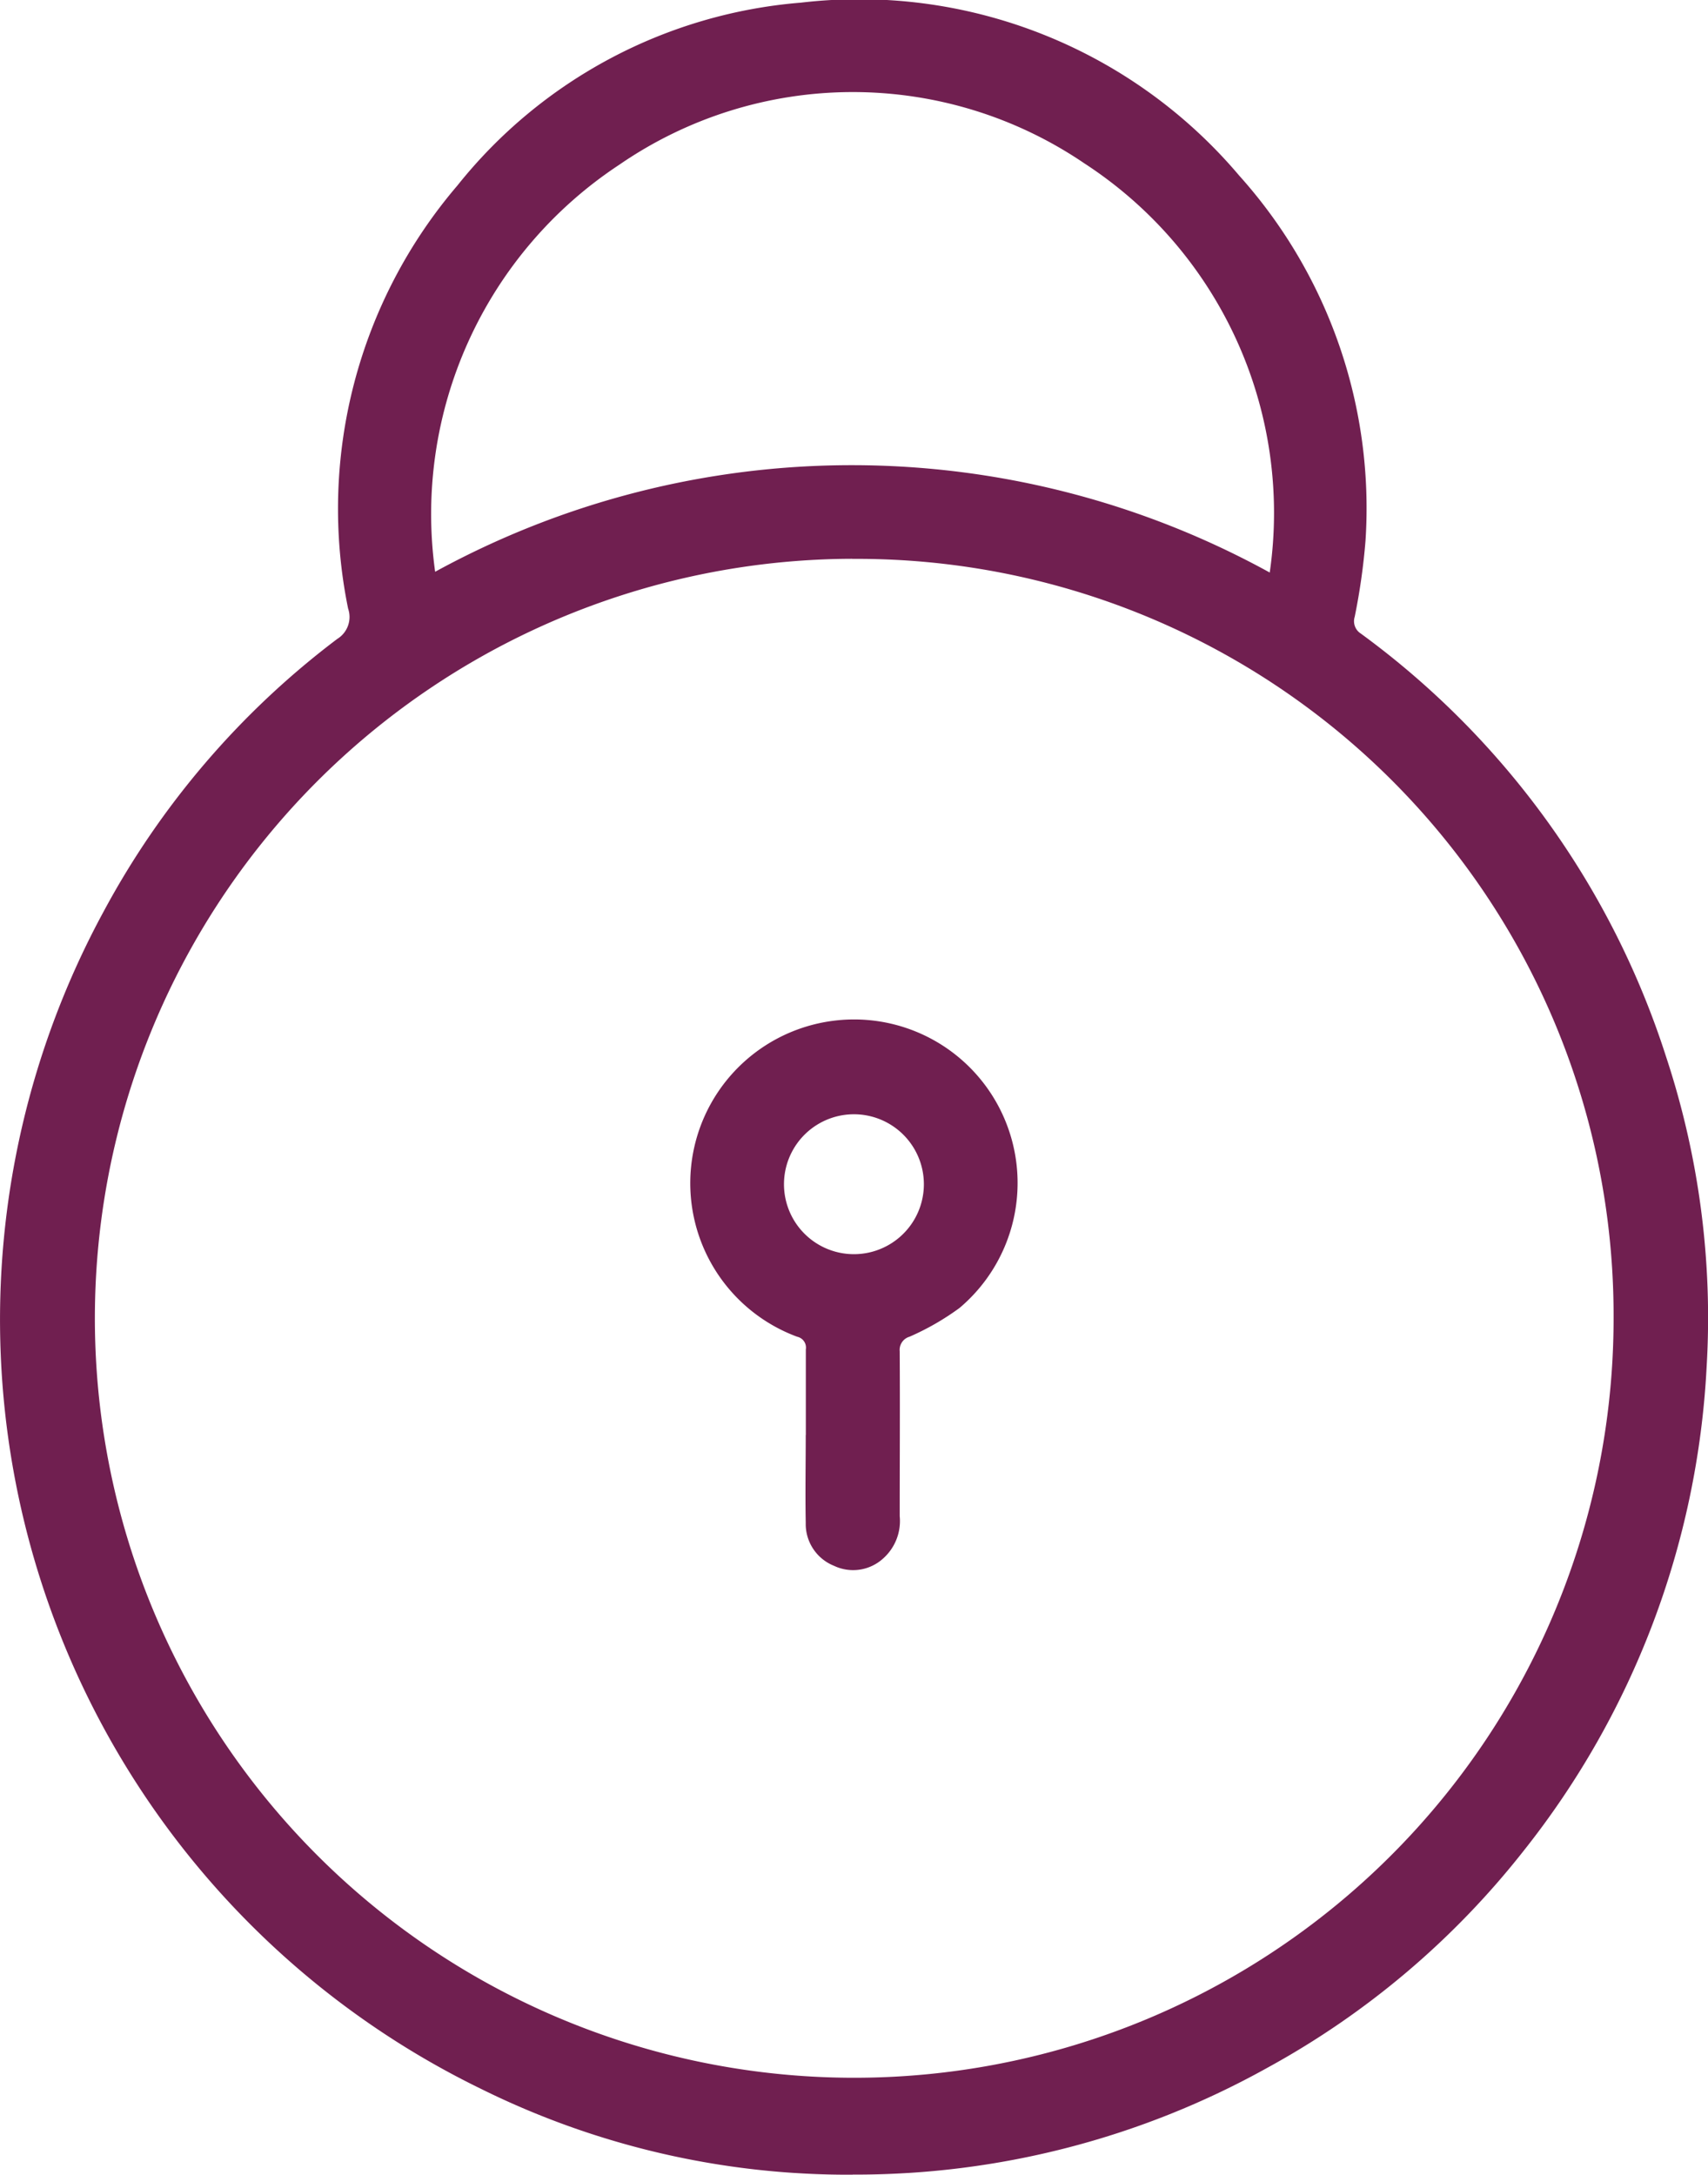 <svg id="Component_53_1" data-name="Component 53 – 1" xmlns="http://www.w3.org/2000/svg" xmlns:xlink="http://www.w3.org/1999/xlink" width="36.166" height="46.04" viewBox="0 0 36.166 46.04">
  <defs>
    <clipPath id="clip-path">
      <rect id="Rectangle_967" data-name="Rectangle 967" width="36.166" height="46.04" fill="none"/>
    </clipPath>
  </defs>
  <g id="Group_4242" data-name="Group 4242">
    <g id="Group_3593" data-name="Group 3593" clip-path="url(#clip-path)">
      <path id="Path_22976" data-name="Path 22976" d="M18.055,46.04a17.51,17.51,0,0,1-7.884-1.824A18.112,18.112,0,0,1,2.193,19.3a17.74,17.74,0,0,1,4.949-5.774.545.545,0,0,0,.229-.642A10.532,10.532,0,0,1,9.685,3.928,10.371,10.371,0,0,1,16.961.056a10.538,10.538,0,0,1,9.278,3.661,10.536,10.536,0,0,1,2.675,7.729,13.471,13.471,0,0,1-.229,1.613.309.309,0,0,0,.131.355,17.836,17.836,0,0,1,6.463,8.96,17.6,17.6,0,0,1,.858,6.563A17.952,17.952,0,0,1,32.249,39.2a17.7,17.7,0,0,1-5.414,4.577,17.913,17.913,0,0,1-8.78,2.261m-.011-34.208A16.079,16.079,0,1,0,34.167,27.889,16.019,16.019,0,0,0,18.044,11.832m-8.832.274a18.369,18.369,0,0,1,17.674.015A8.825,8.825,0,0,0,22.96,3.458a8.717,8.717,0,0,0-9.846.029,8.856,8.856,0,0,0-3.9,8.619" transform="translate(0 0)" fill="#701f50"/>
      <path id="Path_22977" data-name="Path 22977" d="M18.446,32.421c0-.6,0-1.206,0-1.809a.236.236,0,0,0-.183-.27,3.466,3.466,0,0,1,.646-6.672A3.462,3.462,0,0,1,21.7,29.733a5.547,5.547,0,0,1-1.057.608.29.29,0,0,0-.209.308c.007,1.164,0,2.329,0,3.492a1.061,1.061,0,0,1-.356.9.943.943,0,0,1-1.034.151.953.953,0,0,1-.6-.911c-.012-.619,0-1.24,0-1.859Zm1.026-6.789a1.481,1.481,0,0,0-.015,2.962,1.481,1.481,0,1,0,.015-2.962" transform="translate(-1.383 -2.042)" fill="#701f50"/>
    </g>
  </g>
</svg>

